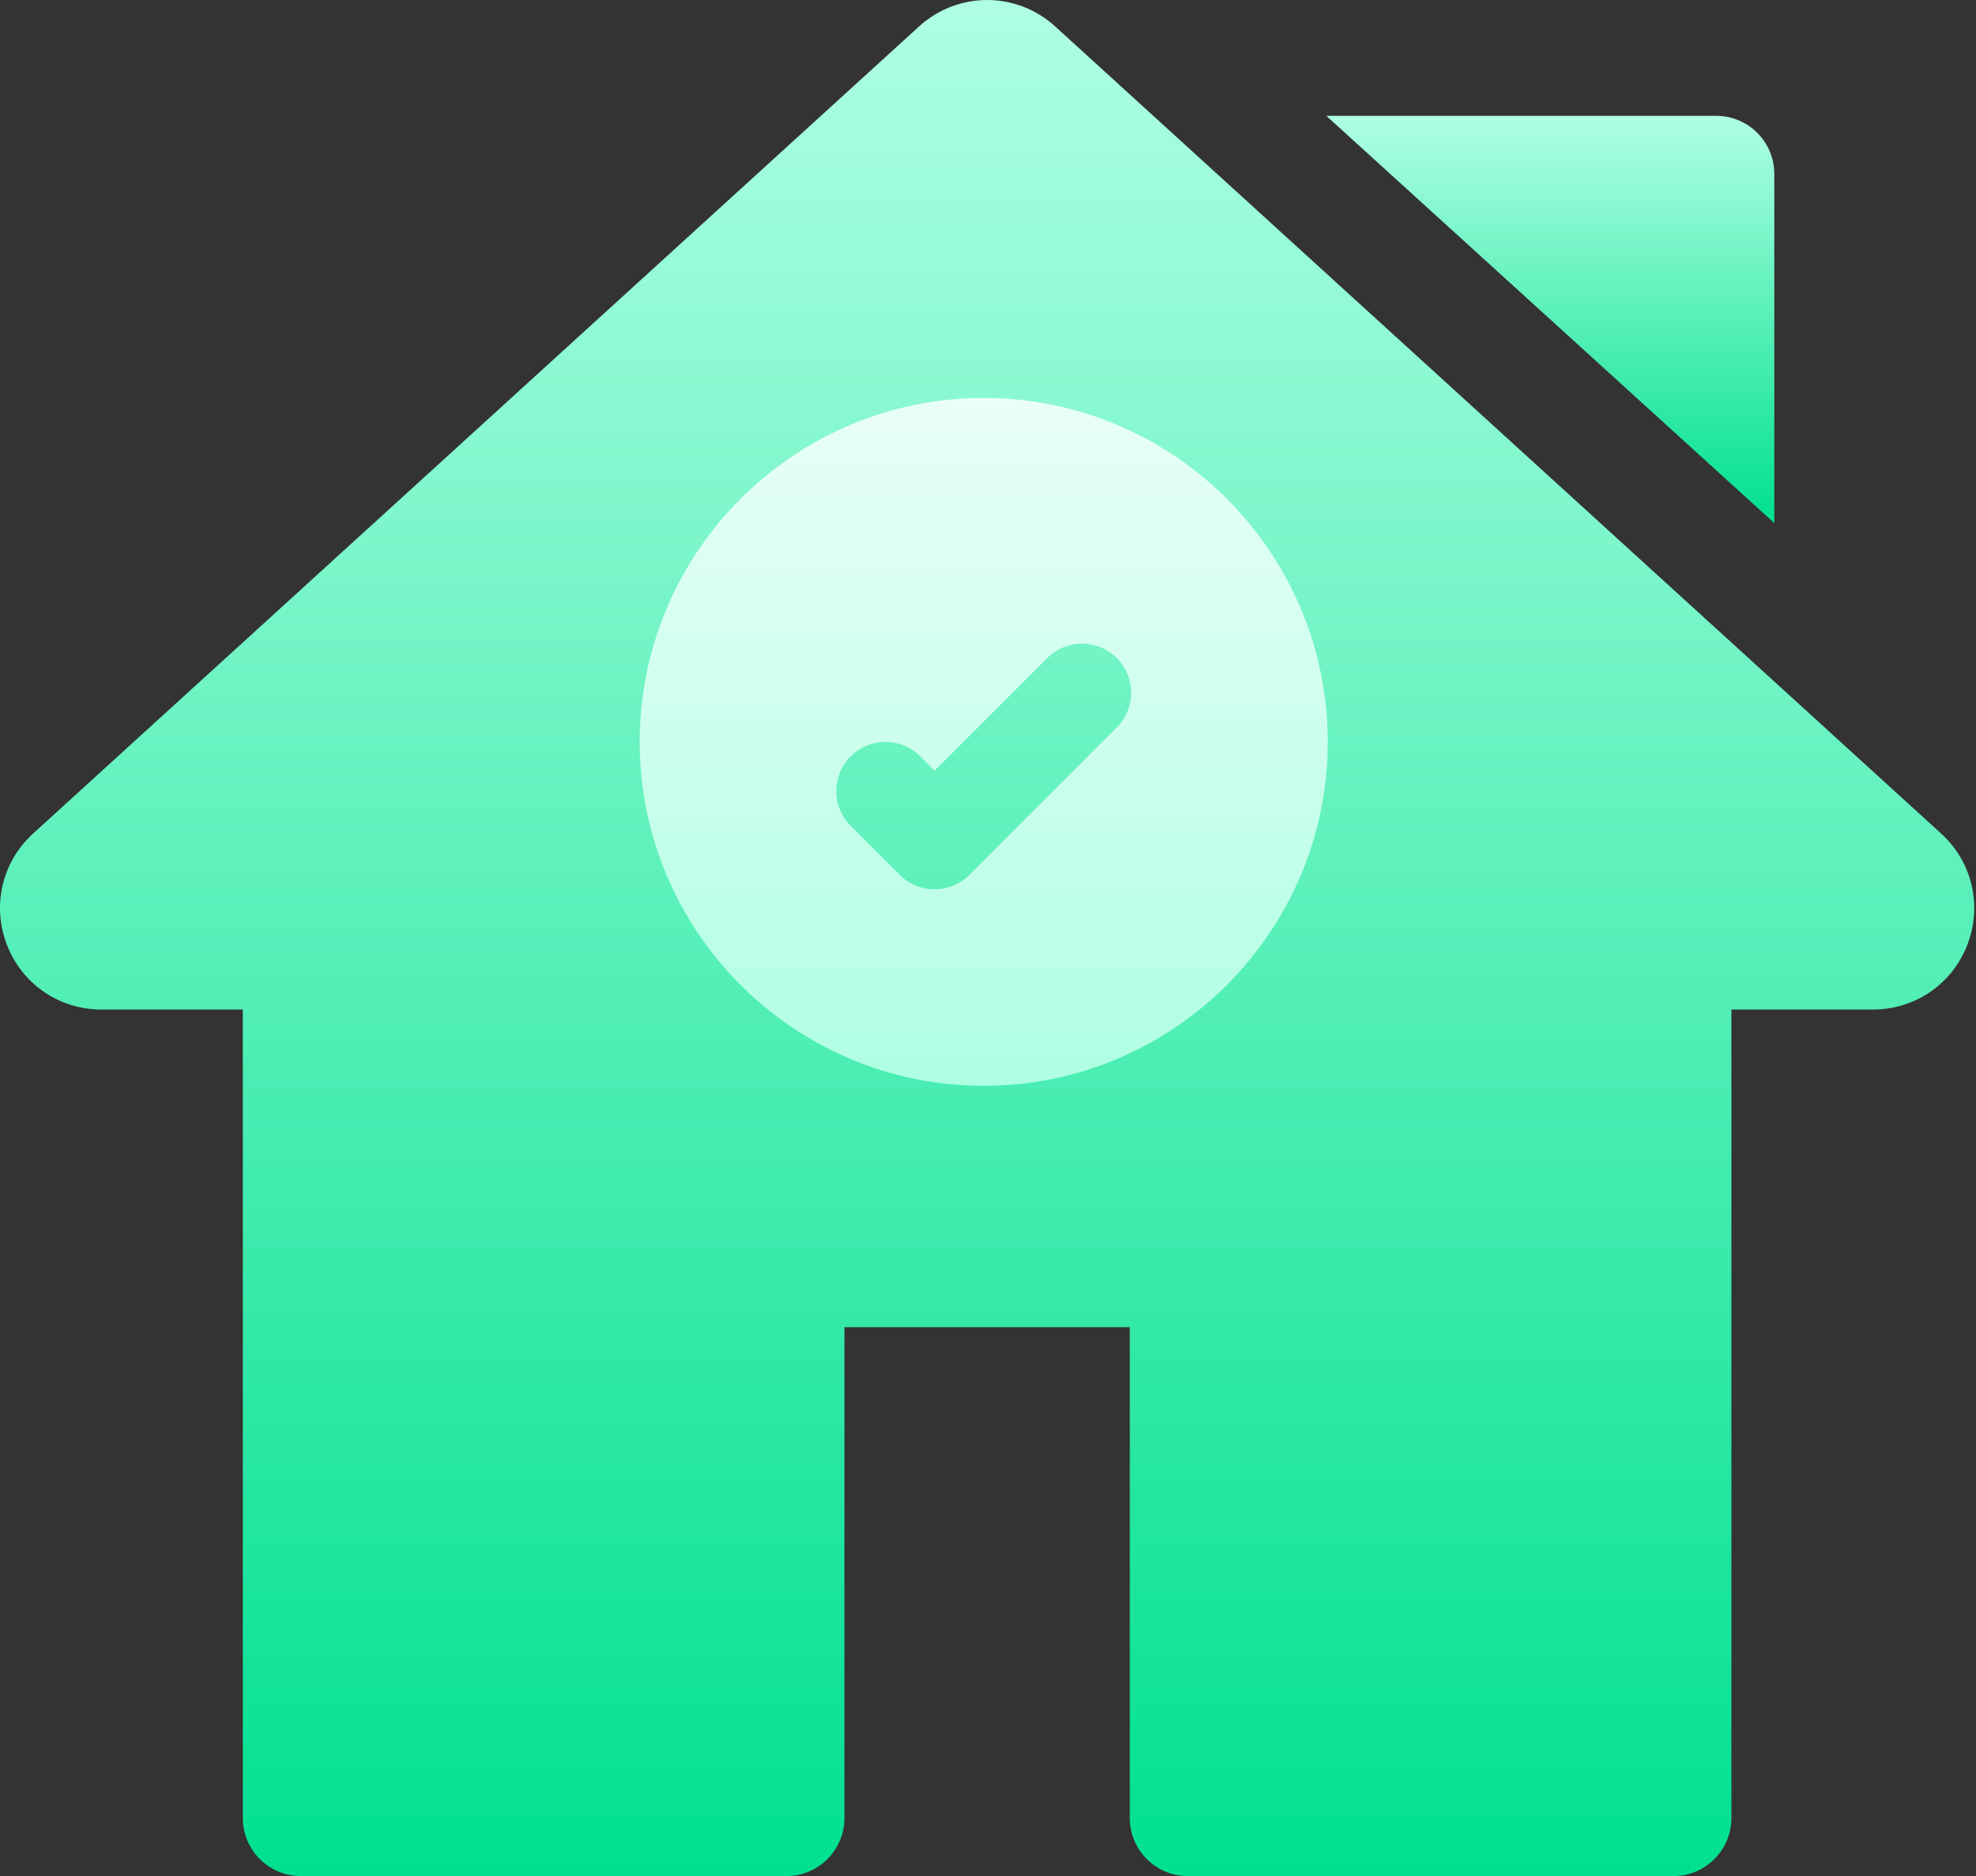 <?xml version="1.0" encoding="UTF-8"?> <svg xmlns="http://www.w3.org/2000/svg" width="139" height="132" viewBox="0 0 139 132" fill="none"><rect x="0" y="0" width="139" height="132" fill="#333333" stroke="none"/> <path d="M136.544 58.645L74.235 1.869C71.5 -0.623 67.375 -0.623 64.642 1.869L2.332 58.645C0.141 60.642 -0.582 63.718 0.488 66.481C1.559 69.245 4.165 71.031 7.129 71.031H17.081V127.916C17.081 130.171 18.91 132 21.165 132H55.318C57.574 132 59.402 130.171 59.402 127.916V93.377H79.475V127.916C79.475 130.171 81.303 132 83.559 132H117.71C119.966 132 121.794 130.172 121.794 127.916V71.031H131.748C134.712 71.031 137.319 69.245 138.389 66.481C139.458 63.717 138.735 60.642 136.544 58.645Z" fill="url(#paint0_linear)"></path> <path d="M120.728 8.152H93.3L124.812 36.805V12.236C124.812 9.98 122.983 8.152 120.728 8.152Z" fill="url(#paint1_linear)"></path> <path d="M69.199 28C55.856 28 45 38.856 45 52.199C45 65.543 55.856 76.398 69.199 76.398C82.543 76.398 93.398 65.543 93.398 52.199C93.398 38.856 82.543 28 69.199 28ZM78.558 51.187L68.186 61.558C67.512 62.233 66.627 62.57 65.742 62.57C64.857 62.57 63.973 62.233 63.298 61.558L59.841 58.101C58.491 56.751 58.491 54.562 59.841 53.212C61.191 51.862 63.38 51.862 64.73 53.212L65.742 54.224L73.669 46.298C75.019 44.947 77.208 44.947 78.558 46.298C79.908 47.648 79.908 49.837 78.558 51.187V51.187Z" fill="url(#paint2_linear)"></path> <defs> <linearGradient id="paint0_linear" x1="69.438" y1="0" x2="69.438" y2="132" gradientUnits="userSpaceOnUse"> <stop stop-color="#AFFFE2"></stop> <stop offset="1" stop-color="#00E090"></stop> </linearGradient> <linearGradient id="paint1_linear" x1="109.056" y1="8.152" x2="109.056" y2="36.805" gradientUnits="userSpaceOnUse"> <stop stop-color="#AFFFE2"></stop> <stop offset="1" stop-color="#00E090"></stop> </linearGradient> <linearGradient id="paint2_linear" x1="69.199" y1="76.398" x2="69.199" y2="28" gradientUnits="userSpaceOnUse"> <stop stop-color="#AFFFE2"></stop> <stop offset="0.997" stop-color="#E9FFF7"></stop> </linearGradient> </defs> </svg> 